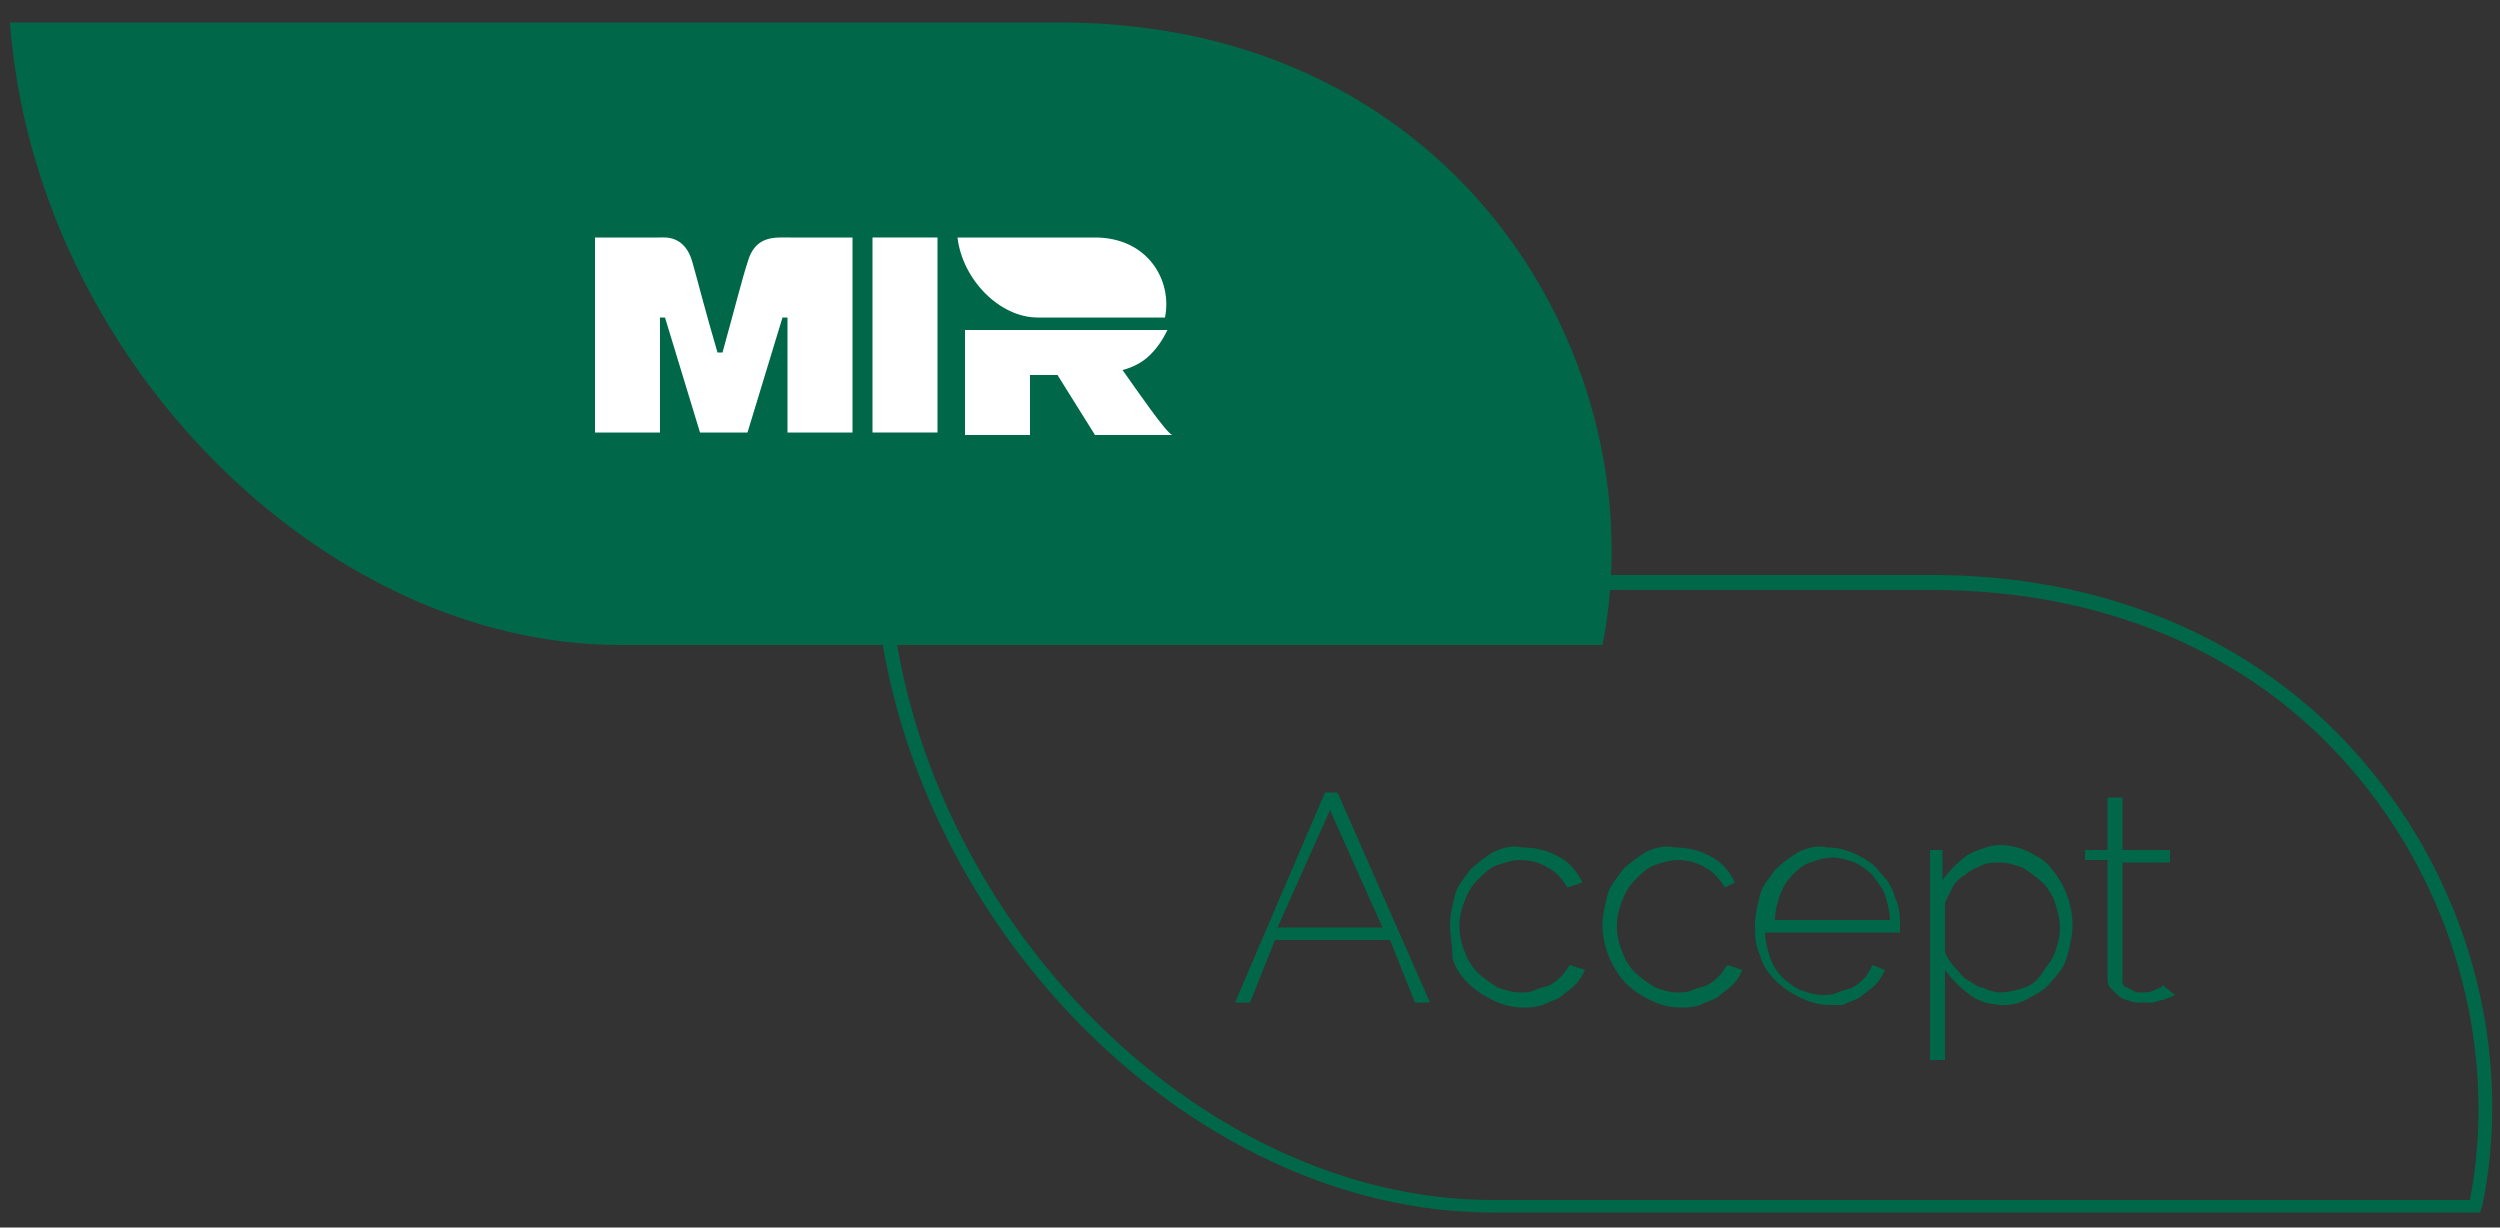 <svg version="1.1" id="Layer_1" xmlns="http://www.w3.org/2000/svg" x="0" y="0" viewBox="0 0 100 49.1" style="enable-background:new 0 0 100 49.1" xml:space="preserve"><rect x="0" y="0" width="100" height="49.1" fill="#333333" stroke="none"/><style>.st0{fill:#fff}.st2{fill:#006848}.st3{fill-rule:evenodd;clip-rule:evenodd;fill:#fff}</style><path class="st0" d="M62.4 61h100v65h-100z"/><path d="M42.4.9H.4c1 13.4 12.5 24.9 24.4 24.9h39.3C66.3 14.7 58.5.9 42.4.9z" style="fill-rule:evenodd;clip-rule:evenodd;fill:#006848"/><path class="st2" d="M99.2 48.5H59.7C47.5 48.5 36 36.7 35 23.3V23h42.3c7.2 0 13.5 2.8 17.6 7.9 4 4.9 5.6 11.4 4.4 17.3l-.1.3zM35.6 23.6C36.7 36.6 47.9 48 59.7 48h39.1c1.1-5.8-.5-12-4.3-16.7-4-5-10.1-7.7-17.2-7.7H35.6z"/><path class="st2" d="M53 31.7h.5l3.7 8.4h-.6l-1-2.5H51l-1 2.5h-.6l3.6-8.4zm2.3 5.4-2.1-4.7-2.1 4.7h4.2zM58 37c0-.4.1-.8.2-1.2.1-.4.4-.7.6-1 .3-.3.6-.5.9-.7.4-.2.8-.3 1.2-.2.5 0 1 .1 1.5.4.4.2.7.6.9 1l-.6.2c-.2-.3-.4-.6-.8-.8-.3-.2-.7-.3-1.1-.3-.3 0-.6.1-.9.2-.3.1-.5.3-.8.6-.2.2-.4.5-.5.8-.3.7-.3 1.4 0 2.1.1.3.3.6.5.8.2.2.5.4.8.6.3.1.6.2.9.2.2 0 .4 0 .6-.1.2-.1.4-.1.6-.2.2-.1.3-.2.5-.4.1-.1.2-.3.3-.4l.6.2c-.1.2-.2.4-.4.6-.2.2-.4.3-.6.5-.2.1-.5.2-.7.3-.3.1-.5.1-.8.1-.4 0-.8-.1-1.2-.3-.4-.2-.7-.4-1-.7-.3-.3-.5-.6-.6-1 0-.5-.1-.9-.1-1.3zM64.1 37c0-.4.1-.8.2-1.2.1-.4.4-.7.6-1 .3-.3.6-.5.9-.7.4-.2.8-.3 1.2-.2.5 0 1 .1 1.5.4.4.2.7.6.9 1l-.4.2c-.2-.3-.4-.6-.8-.8-.3-.2-.7-.3-1.1-.3-.3 0-.6.1-.9.2-.3.1-.5.3-.8.6-.2.2-.4.5-.5.8-.3.7-.3 1.4 0 2.1.1.3.3.6.5.8.2.2.5.4.8.6.3.1.6.2.9.2.2 0 .4 0 .6-.1.2-.1.4-.1.6-.2.2-.1.3-.2.5-.4.1-.1.2-.3.3-.4l.6.2c-.1.2-.2.4-.4.6-.2.2-.4.3-.6.5-.2.1-.5.2-.7.3-.3.1-.5.1-.8.1-.4 0-.8-.1-1.2-.3-.4-.2-.7-.4-1-.7-.6-.7-.9-1.5-.9-2.3zM73.2 40.2c-.4 0-.8-.1-1.2-.3-.4-.2-.7-.4-1-.7-.3-.3-.5-.6-.6-1-.2-.4-.2-.8-.2-1.2 0-.4.1-.8.2-1.2.1-.4.4-.7.6-1 .3-.3.6-.5.9-.7.4-.2.8-.3 1.2-.2.4 0 .8.1 1.2.3.4.2.7.4.9.7.3.3.5.6.6 1 .2.4.2.8.2 1.2v.2h-5.4c0 .3.1.7.2 1 .1.3.3.6.5.8.2.2.5.4.7.5.3.1.6.2.9.2.2 0 .4 0 .6-.1.2-.1.4-.1.6-.2.2-.1.3-.2.5-.4.1-.1.2-.3.3-.5l.5.2c-.1.2-.2.4-.4.6-.2.2-.4.3-.6.5-.2.1-.5.2-.7.3h-.5zm2.4-3.4c0-.3-.1-.7-.2-1-.1-.3-.3-.5-.5-.8-.2-.2-.5-.4-.7-.5-.3-.1-.6-.2-.9-.2-.3 0-.6.1-.9.2-.3.1-.5.3-.7.5-.2.2-.4.5-.5.8-.1.3-.2.6-.2 1h4.6zM80.2 40.2c-.5 0-1-.1-1.4-.4-.4-.3-.7-.6-1-1v3.6h-.6V34h.5v1.2c.3-.4.6-.7 1-1 .4-.2.9-.4 1.3-.4s.8.1 1.2.3c.4.2.7.4.9.7.5.6.8 1.4.8 2.2 0 .4-.1.8-.2 1.2-.1.4-.3.7-.6 1-.2.3-.5.5-.9.7-.3.2-.7.3-1 .3zm-.2-.5c.3 0 .7-.1 1-.2.3-.1.5-.3.7-.6.2-.3.4-.5.5-.8.1-.3.2-.6.2-1 0-.3-.1-.7-.2-1-.1-.3-.3-.6-.5-.8-.2-.2-.5-.4-.8-.6-.3-.1-.6-.2-.9-.2-.2 0-.5 0-.7.1-.2.1-.5.2-.7.4-.2.1-.4.3-.5.5l-.3.6v2c.1.2.2.4.4.6.2.2.3.4.5.5.2.1.4.3.6.3.2.1.5.2.7.2zM87 39.8l-.2.1c-.1 0-.2.1-.3.1-.1 0-.3.1-.4.1h-.5c-.2 0-.3 0-.5-.1-.1 0-.3-.1-.4-.2l-.3-.3c-.1-.1-.1-.3-.1-.5v-4.6h-.9V34h.9v-2.1h.6V34h1.9v.5h-1.9v4.8c0 .1.1.2.2.2.2.1.3.2.5.2s.4 0 .6-.1c.2-.1.3-.1.3-.2l.5.4z"/><path class="st3" d="M29.9 10.5c-.2.6-.5 1.8-1 3.6h-.2c-.5-1.7-.8-2.9-1-3.6-.3-1.1-1.1-1-1.3-1h-2.6v7.8h2.6v-4.6h.2l1.4 4.6h1.9l1.4-4.6h.2v4.6h2.6V9.5h-2.5c-.6 0-1.4-.1-1.7 1zM41.5 12.7h5.1c.3-1.5-.7-3.2-2.8-3.2h-5.5c.2 1.7 1.7 3.2 3.2 3.2z"/><path class="st0" d="M37.5 9.5h-2.6v7.8h2.6V9.5z"/><path class="st3" d="M44.9 14.8c.4-.1.8-.3 1.1-.6s.5-.6.7-1h-8.1v4.2h2.6V15h1.1l1.5 2.4h3.1c-.2 0-1.5-1.9-2-2.6z"/></svg>